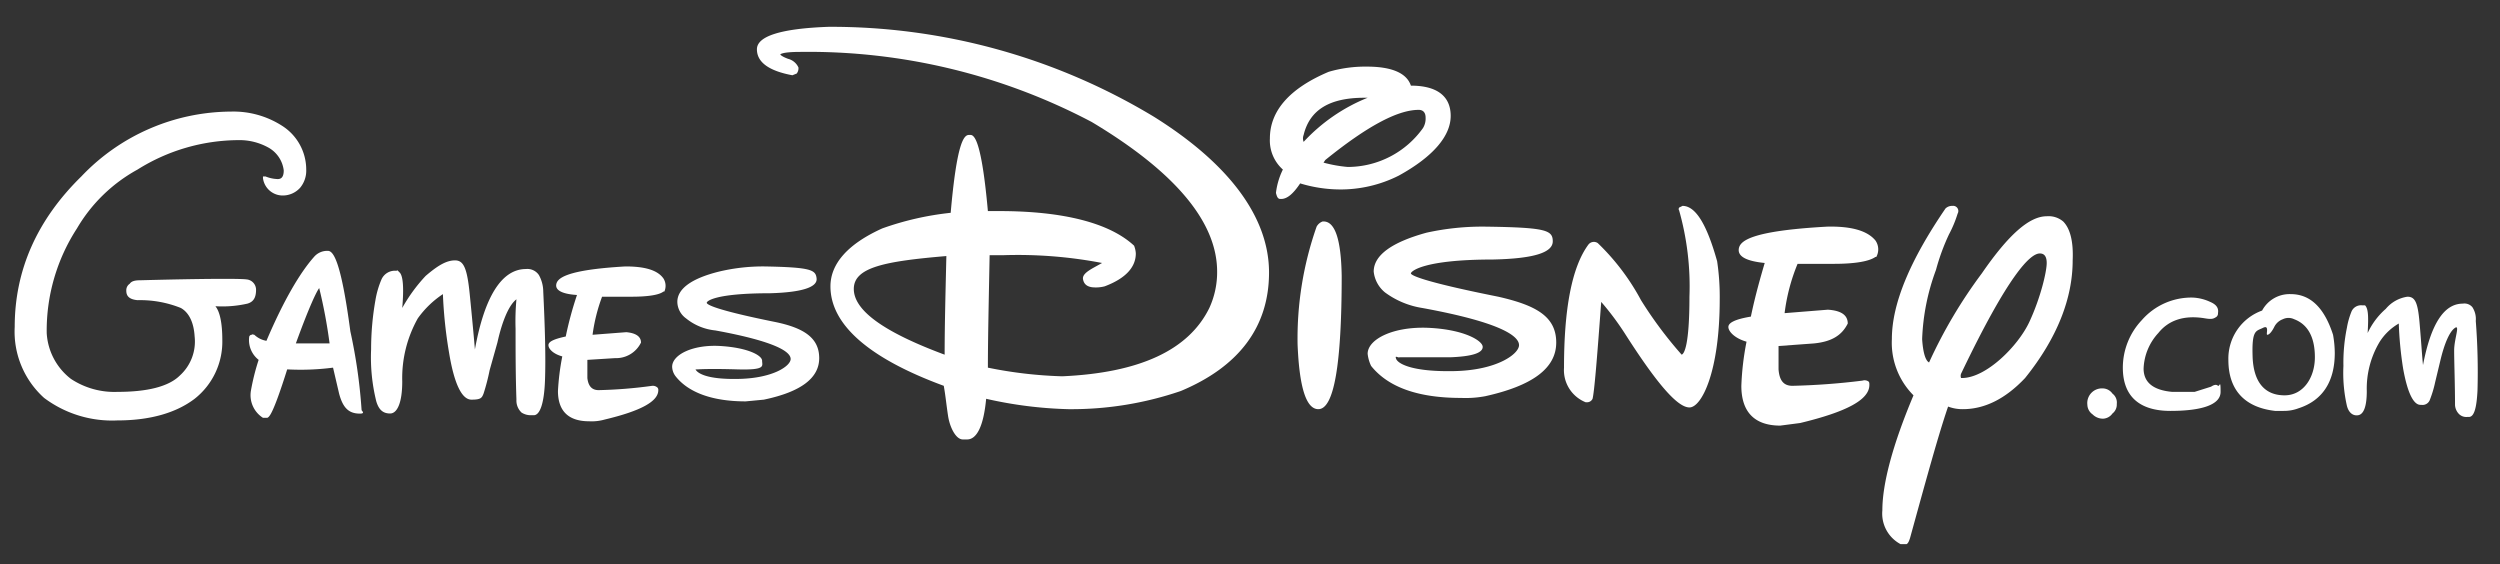 <svg id="Layer_1" data-name="Layer 1" xmlns="http://www.w3.org/2000/svg" viewBox="0 0 289 65.2"><rect x="0" y="0" width="289" height="65.2" fill="#333333" stroke="none"/><defs><style>.cls-1{fill:#fff;}</style></defs><path class="cls-1" d="M29.6,33.5a1.2,1.2,0,0,0-1.1-1.2c-.7-.1-4.7-.1-12.3.1-.6,0-1,.1-1.2.4a.9.9,0,0,0-.4.8c0,.5.2,1,1.3,1.1a12.6,12.6,0,0,1,5,.9c.9.5,1.5,1.6,1.6,3.3a5.3,5.3,0,0,1-1.7,4.5c-1.3,1.3-3.8,1.9-7.2,1.9a9.1,9.1,0,0,1-5.4-1.5,7.2,7.2,0,0,1-2.8-5.3A21.7,21.7,0,0,1,8.9,26.4a18.3,18.3,0,0,1,7-6.8,22.1,22.1,0,0,1,11.6-3.4,6.9,6.9,0,0,1,3.6.9,3.5,3.5,0,0,1,1.7,2.6c0,.9-.4,1-.7,1a4,4,0,0,1-1.4-.3h-.3v.2a2.3,2.3,0,0,0,2.3,2,2.7,2.7,0,0,0,2-.9,3.1,3.1,0,0,0,.7-2.1,6,6,0,0,0-2.7-5,10.4,10.4,0,0,0-6-1.7A24,24,0,0,0,9.4,20.4c-5.1,5-7.7,10.8-7.7,17.4A10.3,10.3,0,0,0,5.1,46a13.1,13.1,0,0,0,8.5,2.6c3.8,0,6.8-.9,8.9-2.5a8.4,8.4,0,0,0,3.2-6.8c0-2-.3-3.3-.8-3.9a13.1,13.1,0,0,0,3.7-.3C29.3,34.9,29.6,34.4,29.6,33.5Z"/><path class="cls-1" d="M37.9,29a2,2,0,0,0-1.6.7c-1.6,1.8-3.5,5-5.5,9.7a2.7,2.7,0,0,1-1.4-.7c-.1,0-.2-.1-.3,0a.3.3,0,0,0-.3.3,2.9,2.9,0,0,0,1.1,2.6,25.7,25.7,0,0,0-.9,3.6,3.1,3.1,0,0,0,1.4,3.1h.5c.2-.1.6-.2,2.3-5.6a29.3,29.3,0,0,0,5.3-.2l.7,3c.4,1.5,1,2.2,2.1,2.3s.5-.3.5-.4a61.4,61.4,0,0,0-1.3-9.1C39.4,30,38.5,29,37.9,29Zm.2,10.7H34.2c1.6-4.4,2.4-6,2.7-6.4A59.1,59.1,0,0,1,38.1,39.7Z"/><path class="cls-1" d="M62.3,31.8a1.6,1.6,0,0,0-1.5-.7c-2.8,0-4.8,3.2-5.9,9.3-.1-1.2-.3-3.4-.6-6.4s-.7-3.9-1.7-3.9-2,.6-3.4,1.8h0a18.7,18.7,0,0,0-2.7,3.7c.2-2.3.1-3.7-.3-4.1s-.2-.2-.4-.2a1.7,1.7,0,0,0-1.7,1,10.4,10.4,0,0,0-.7,2.4,32.7,32.7,0,0,0-.5,5.7,21.1,21.1,0,0,0,.6,6c.3,1,.8,1.4,1.6,1.4s1.4-1.2,1.4-3.7a14.1,14.1,0,0,1,1.8-7.3A11.1,11.1,0,0,1,51.2,34a52.6,52.6,0,0,0,.7,6.7c.6,3.7,1.5,5.5,2.6,5.5s1.2-.2,1.4-.7a23.8,23.8,0,0,0,.7-2.7l.9-3.2c.6-2.7,1.4-4.4,2.2-5a27.5,27.5,0,0,0-.1,3.4c0,2.5,0,5.3.1,8.2a1.9,1.9,0,0,0,.6,1.5,2,2,0,0,0,1.1.3h.3c.7,0,1.2-1.3,1.3-4s0-6.1-.2-10.3A4,4,0,0,0,62.3,31.8Z"/><path class="cls-1" d="M72.3,30.8h0c-7,.4-7.9,1.4-8,2.1s.8,1.1,2.4,1.2a40.9,40.9,0,0,0-1.3,4.8c-1.4.3-2,.6-2,1s.5,1,1.6,1.3a28.3,28.3,0,0,0-.5,4c0,2.3,1.2,3.5,3.6,3.5a5.5,5.5,0,0,0,1.8-.2c4.2-1,6.2-2.1,6.2-3.4a.4.4,0,0,0-.1-.3.8.8,0,0,0-.6-.2,53.2,53.2,0,0,1-6.2.5c-.8,0-1.2-.5-1.3-1.4V41.6l3.2-.2a3.2,3.2,0,0,0,3-1.8h0c0-.7-.6-1.1-1.7-1.2l-3.9.3a20.2,20.2,0,0,1,1.1-4.4H73c1.9,0,3.2-.2,3.7-.6h.1a1.6,1.6,0,0,0-.1-1.5C76,31.2,74.5,30.8,72.3,30.8Z"/><path class="cls-1" d="M89.5,37.2c-6.9-1.4-7.8-2-7.8-2.2s1-1.1,7.3-1.1c3.7-.1,5.5-.7,5.4-1.7s-.6-1.3-6-1.4h0a22,22,0,0,0-5.3.6c-3.2.8-4.8,2-4.8,3.5a2.4,2.4,0,0,0,1,1.9,6.4,6.4,0,0,0,3.4,1.4c7.1,1.3,8.7,2.5,8.7,3.3s-2,2.2-5.9,2.3-4.9-.7-5.1-1.1h.2c.2,0,1.2-.1,4.6,0s2.9-.4,2.9-1-1.6-1.5-4.8-1.7-5.6,1-5.6,2.4a1.9,1.9,0,0,0,.4,1.1c1.5,1.9,4.3,2.9,8.1,2.9l2.1-.2c4.3-.9,6.4-2.5,6.4-4.8S93,37.9,89.5,37.2Z"/><path class="cls-1" d="M133.4,13.5A72.2,72.2,0,0,0,95.8,3.1h0c-5.6.2-8.3,1.1-8.3,2.6s1.4,2.5,4.1,3l.5-.2a1,1,0,0,0,.2-.7,1.8,1.8,0,0,0-1.2-1c-.8-.3-.9-.5-.9-.5s.1-.3,2.3-.3a70.2,70.2,0,0,1,33.7,8.1c9.7,5.8,14.5,11.6,14.5,17.3a9.9,9.9,0,0,1-.9,4.2c-2.4,4.9-8.1,7.5-17,7.9a49.6,49.6,0,0,1-8.6-1c0-3.3.1-7.7.2-13H116a51.7,51.7,0,0,1,11.4.9l-.9.5c-.9.5-1.4.9-1.3,1.4s.4.8,1,.9a4,4,0,0,0,1.5-.1c2.4-.9,3.6-2.2,3.6-3.8a2.9,2.9,0,0,0-.2-.9c-2.8-2.6-8.1-4-15.6-4h-1.3c-.7-7.8-1.5-8.8-2-8.8H112c-.6,0-1.4,1-2.1,9a34.3,34.3,0,0,0-7.9,1.8c-4,1.8-6,4.1-6,6.7,0,4.4,4.4,8.3,13.1,11.5.2,1.1.3,2.2.5,3.5s.9,2.7,1.7,2.7h.5c1.1,0,1.9-1.5,2.2-4.7a48,48,0,0,0,9.5,1.2,39,39,0,0,0,13-2.1c6.7-2.8,10.2-7.4,10.2-13.7S142.2,19,133.4,13.5Zm-24,16.1c-.1,4.3-.2,8.1-.2,11.4-7-2.6-10.5-5.1-10.5-7.6S102.3,30.2,109.4,29.6Z"/><path class="cls-1" d="M154.8,21.9a14.9,14.9,0,0,0,6.9-1.6c4-2.2,6-4.6,6-6.9s-1.6-3.5-4.6-3.5c-.5-1.5-2.3-2.2-5.1-2.2a15.1,15.1,0,0,0-4.4.6c-4.5,1.9-6.8,4.5-6.8,7.7a4.5,4.5,0,0,0,1.5,3.6,8.3,8.3,0,0,0-.8,2.7c.1.4.2.7.5.7h.1c.7,0,1.4-.6,2.2-1.8A16,16,0,0,0,154.8,21.9Zm-4.1-5.5a1.1,1.1,0,0,1,0-.8c.7-2.9,3-4.3,7-4.3h.4A20.5,20.5,0,0,0,150.7,16.4Zm2.3,2.4.2-.3c4.7-3.8,8.3-5.8,10.8-5.8.5,0,.8.3.8.9a2.1,2.1,0,0,1-.3,1.2,10.7,10.7,0,0,1-8.7,4.5A15.8,15.8,0,0,1,153,18.8Z"/><path class="cls-1" d="M153,25.6h-.1a1.3,1.3,0,0,0-.7.6A39,39,0,0,0,150,39.8q.3,7.5,2.4,7.5c1.8,0,2.7-5.1,2.7-15.4Q155,25.6,153,25.6Z"/><path class="cls-1" d="M173.2,34.3c-9-1.8-10.1-2.5-10.1-2.7s1.3-1.6,9.5-1.6c4.7-.1,6.9-.8,6.9-2.1s-.8-1.6-7.7-1.7h0a29.9,29.9,0,0,0-6.9.7c-4,1.1-6.1,2.6-6.1,4.5a3.6,3.6,0,0,0,1.3,2.4,9.8,9.8,0,0,0,4.3,1.8c9.3,1.7,11.2,3.3,11.2,4.3s-2.5,2.9-7.5,3-6.5-.9-6.7-1.4.2-.1.4-.2h5.9c2.5-.1,3.7-.5,3.7-1.2s-2.1-2-6.2-2.2-7.1,1.3-7.1,3a4.3,4.3,0,0,0,.4,1.4c2,2.5,5.5,3.7,10.4,3.7a12.3,12.3,0,0,0,2.8-.2c5.4-1.2,8.2-3.2,8.2-6.2S177.6,35.3,173.2,34.3Z"/><path class="cls-1" d="M194.5,23.8l-.4.2s-.1.2,0,.3a32.3,32.3,0,0,1,1.2,10c0,5.6-.6,6.6-.9,6.7a46.8,46.8,0,0,1-4.7-6.3,26.5,26.5,0,0,0-5-6.6.8.8,0,0,0-1.1.2c-1.9,2.6-2.8,7.4-2.8,14.2a4,4,0,0,0,2.5,4h.1a.7.7,0,0,0,.7-.4c.2-.8.5-4.4,1-11.2a32.3,32.3,0,0,1,2.7,3.6c3.7,5.8,6.1,8.6,7.5,8.6s3.5-4.1,3.5-12.5a27.6,27.6,0,0,0-.3-4.4C197.3,25.9,196,23.8,194.5,23.8Z"/><path class="cls-1" d="M211.2,26.2h0c-9,.5-10.1,1.7-10.2,2.6s1,1.4,3,1.6c-.5,1.7-1.1,3.8-1.6,6.2-1.8.3-2.6.7-2.6,1.2s.7,1.3,2.1,1.7a31.9,31.9,0,0,0-.6,5.1c0,3,1.5,4.6,4.5,4.6l2.3-.3c5.4-1.3,8-2.7,8-4.4,0-.2,0-.3-.1-.4a.8.8,0,0,0-.7-.1,79,79,0,0,1-8.1.6c-1,0-1.5-.6-1.6-1.9V40l4.1-.3c2-.2,3.2-.9,3.9-2.3h0c0-1-.8-1.5-2.3-1.6l-5,.4a21.9,21.9,0,0,1,1.5-5.7h4.2c2.5,0,4.1-.3,4.8-.8h.1a1.8,1.8,0,0,0-.1-1.9Q215.4,26.1,211.2,26.2Z"/><path class="cls-1" d="M236.6,25c-2,0-4.4,2.1-7.5,6.6A56.1,56.1,0,0,0,223,41.9c-.4-.2-.7-1.1-.8-2.7a25.5,25.5,0,0,1,1.6-8,24.8,24.8,0,0,1,1.5-4.1,13.6,13.6,0,0,0,1-2.4.6.6,0,0,0-.6-.9h0a1.1,1.1,0,0,0-.8.3c-4.1,6-6.2,11-6.2,15.1a8.6,8.6,0,0,0,2.5,6.5c-2.4,5.7-3.6,10.2-3.6,13.3a4,4,0,0,0,2.1,3.9h.7c.2-.1.3-.4.4-.7,1.9-6.9,3.3-12,4.4-15.2a4.7,4.7,0,0,0,1.7.3q3.8,0,7.2-3.6c3.7-4.6,5.5-9.2,5.5-13.6.1-2.2-.3-3.7-1.1-4.5A2.6,2.6,0,0,0,236.6,25Zm-.8,4.3c.3,0,.8.1.8,1.1s-.7,4-2,6.8-5,6.5-7.8,6.5h-.1a.7.7,0,0,1,0-.5C232.2,31.7,234.7,29.3,235.8,29.3Z"/><path class="cls-1" d="M243.1,44.9a1.7,1.7,0,0,0-1.8,1.9,1.4,1.4,0,0,0,.6,1.1,1.7,1.7,0,0,0,1.2.5,1.4,1.4,0,0,0,1.1-.6,1.3,1.3,0,0,0,.5-1.1,1.3,1.3,0,0,0-.5-1.2A1.4,1.4,0,0,0,243.1,44.9Z"/><path class="cls-1" d="M256.4,44.6c-.2-.2-.5-.1-.8.1l-1.9.6h-2.6q-3.3-.3-3.3-2.7a6.4,6.4,0,0,1,1.7-4.1c1.2-1.5,3-2.1,5.4-1.7.6.1.9.1,1.2-.1a.5.5,0,0,0,.3-.5c.1-.6-.2-1-.9-1.3a5.3,5.3,0,0,0-2-.5,7.6,7.6,0,0,0-5.9,2.6,8,8,0,0,0-2.2,5.5c0,3.3,1.9,5,5.5,5s5.8-.7,5.8-2.2S256.6,44.7,256.4,44.6Z"/><path class="cls-1" d="M264.8,34a3.6,3.6,0,0,0-3.3,1.9,5.9,5.9,0,0,0-3.9,5.7c0,3.5,1.9,5.5,5.4,5.9h1a4.7,4.7,0,0,0,1.7-.3c2.8-.9,4.2-3.1,4.2-6.4a12.5,12.5,0,0,0-.2-2.1C268.7,35.6,267.1,34,264.8,34Zm-.9,2.9a1.5,1.5,0,0,1,1.3,0c1.6.6,2.4,2.1,2.4,4.4s-1.3,4.4-3.5,4.4-3.6-1.4-3.7-4.5.4-2.9,1.2-3.3.3.8.5.8.5-.3.8-.9A1.8,1.8,0,0,1,263.9,36.9Z"/><path class="cls-1" d="M286.2,37.1a2.5,2.5,0,0,0-.4-1.6,1.2,1.2,0,0,0-1.1-.4c-2.2,0-3.7,2.4-4.6,7.1-.1-.9-.2-2.6-.4-4.9s-.5-3-1.4-3a4,4,0,0,0-2.5,1.4h0a8.4,8.4,0,0,0-2.1,2.8c.1-1.8.1-2.8-.3-3.2h-.3a1.2,1.2,0,0,0-1.3.8,8.9,8.9,0,0,0-.5,1.8,20,20,0,0,0-.4,4.4,17.1,17.1,0,0,0,.4,4.6c.2.8.7,1.2,1.3,1.1s1-.9,1-2.8a10.5,10.5,0,0,1,1.5-5.7,6.4,6.4,0,0,1,2.2-2.1,42.1,42.1,0,0,0,.5,5.2c.5,2.8,1.2,4.2,2,4.2h.1a.9.9,0,0,0,1-.6,12.9,12.9,0,0,0,.6-2l.6-2.5c.5-2.1,1.1-3.4,1.7-3.8s-.1,1.3-.1,2.6.1,4,.1,6.3a1.6,1.6,0,0,0,.5,1.1,1.2,1.2,0,0,0,.9.3h.2c.6,0,.9-1,1-3.1A76.3,76.3,0,0,0,286.2,37.1Z"/></svg>